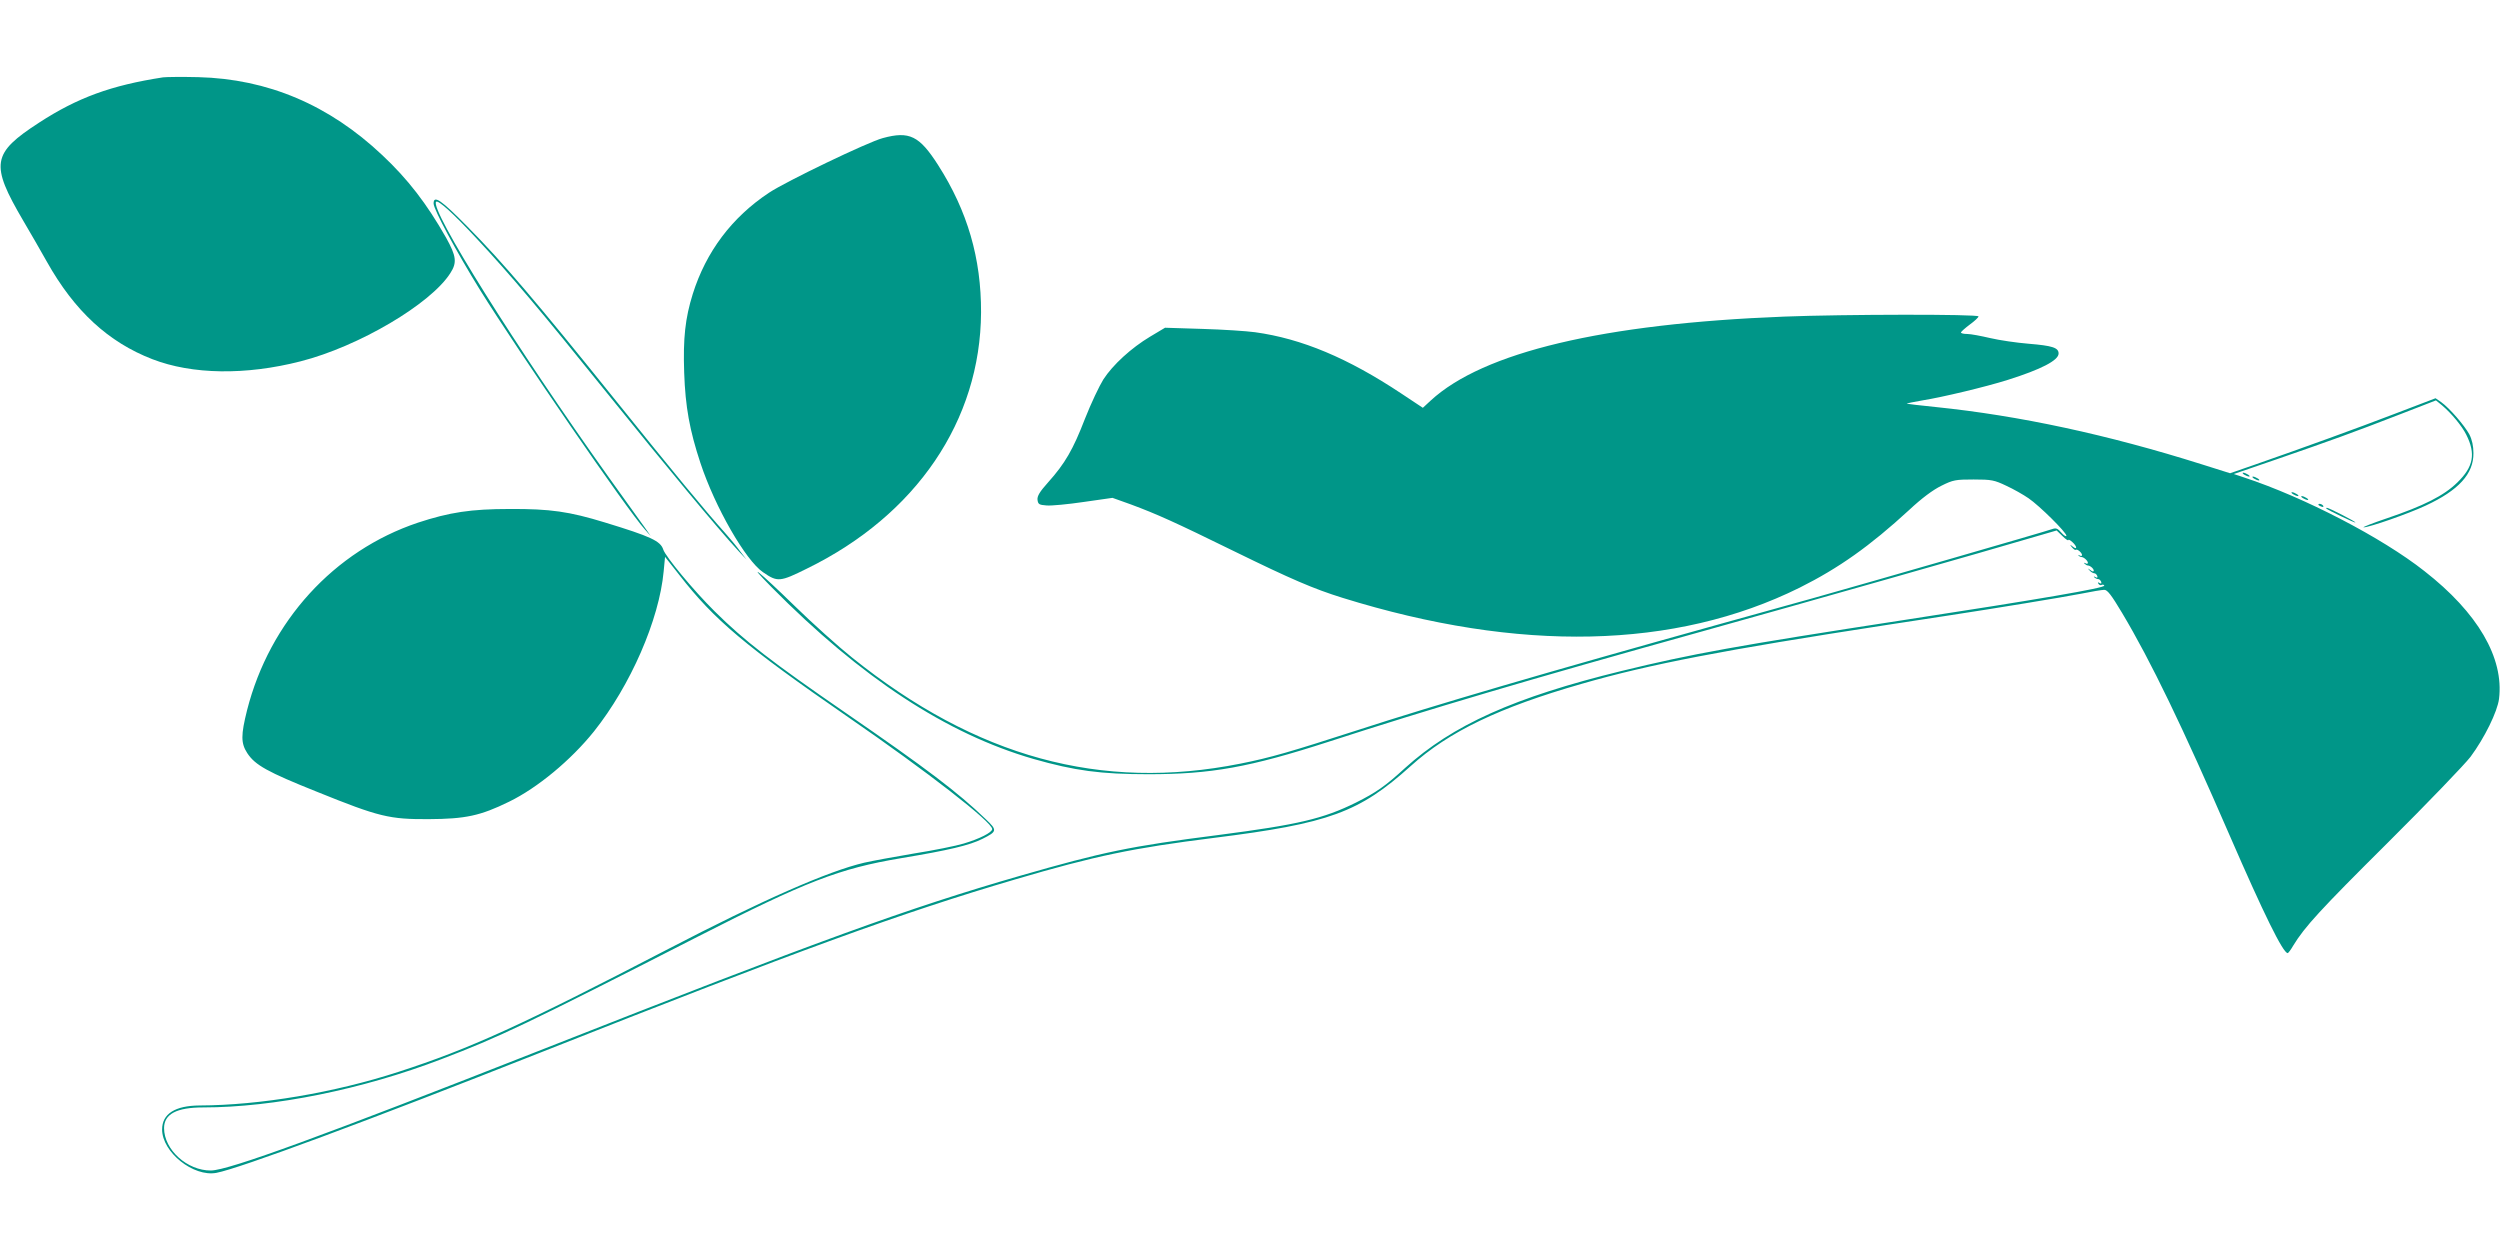<?xml version="1.0" standalone="no"?>
<!DOCTYPE svg PUBLIC "-//W3C//DTD SVG 20010904//EN"
 "http://www.w3.org/TR/2001/REC-SVG-20010904/DTD/svg10.dtd">
<svg version="1.0" xmlns="http://www.w3.org/2000/svg"
 width="1280pt" height="640pt" viewBox="0 0 1280 640"
 preserveAspectRatio="xMidYMid meet">
<g transform="translate(0,640) scale(0.1,-0.1)"
fill="#009688" stroke="none">
<path d="M835 6004 c-266 -41 -438 -104 -635 -232 -242 -157 -251 -212 -81
-502 37 -63 92 -158 121 -210 142 -253 315 -412 540 -499 204 -79 478 -83 759
-11 298 76 667 294 767 452 35 54 30 87 -22 181 -99 174 -195 299 -326 422
-273 258 -587 391 -943 400 -82 2 -163 1 -180 -1z"/>
<path d="M4520 5693 c-76 -20 -496 -222 -583 -280 -190 -126 -322 -302 -390
-518 -39 -125 -50 -227 -44 -403 6 -176 28 -295 83 -462 75 -227 232 -500 321
-560 74 -51 86 -50 225 19 560 274 888 758 891 1311 1 277 -69 519 -220 755
-96 150 -147 175 -283 138z"/>
<path d="M2220 5358 c0 -30 115 -244 238 -443 202 -324 752 -1124 843 -1225
l31 -35 -25 36 c-14 20 -100 139 -190 265 -473 662 -919 1375 -884 1411 11 10
89 -61 208 -189 176 -189 327 -368 669 -793 289 -359 568 -695 670 -805 l42
-45 -33 43 c-17 24 -53 67 -78 95 -98 109 -269 316 -571 692 -389 484 -564
690 -745 873 -137 139 -175 165 -175 120z"/>
<path d="M9135 4779 c-926 -36 -1541 -182 -1810 -430 l-40 -37 -110 73 c-274
182 -510 281 -749 314 -44 6 -165 14 -270 17 l-191 6 -77 -46 c-95 -57 -190
-143 -239 -219 -20 -32 -63 -122 -94 -201 -61 -158 -102 -229 -189 -326 -43
-48 -56 -70 -54 -89 3 -23 8 -26 47 -29 24 -2 109 6 190 18 l147 21 95 -34
c134 -50 219 -88 529 -240 290 -142 406 -192 554 -238 905 -281 1702 -264
2340 52 200 100 360 213 561 398 64 60 122 103 165 124 60 30 73 32 165 32 92
0 106 -3 167 -32 37 -17 88 -46 114 -64 57 -39 194 -175 194 -192 0 -6 -12 0
-25 15 -20 23 -28 26 -48 19 -32 -12 -933 -272 -1229 -355 -131 -36 -345 -96
-475 -132 -881 -245 -1464 -416 -1848 -541 -350 -113 -449 -142 -605 -173
-713 -142 -1352 33 -1987 543 -69 55 -204 176 -299 269 -173 169 -254 234
-114 92 460 -465 896 -751 1342 -880 211 -60 342 -78 588 -78 321 0 517 35
925 167 512 166 1011 314 1920 567 506 141 1439 406 1712 487 l93 27 30 -29
c16 -16 30 -25 30 -20 0 4 9 0 20 -10 25 -22 27 -43 3 -24 -16 13 -17 12 -4
-4 8 -9 16 -15 19 -12 7 6 32 -15 32 -27 0 -5 -6 -6 -12 -2 -7 4 -10 4 -6 0 3
-4 10 -8 15 -8 12 0 33 -19 33 -30 0 -5 -6 -6 -12 -2 -8 4 -10 3 -5 -2 5 -5
12 -9 15 -9 13 0 32 -16 32 -27 0 -6 -7 -5 -17 3 -16 11 -16 11 -5 -1 7 -8 18
-15 24 -15 6 0 13 -6 16 -14 3 -9 0 -11 -9 -6 -8 5 -11 4 -6 -1 5 -5 14 -9 20
-9 5 0 12 -6 15 -14 3 -9 0 -11 -8 -6 -9 5 -11 4 -6 -4 4 -6 11 -9 16 -6 5 3
11 2 14 -3 7 -12 -332 -70 -1029 -177 -852 -131 -1085 -173 -1441 -260 -552
-135 -867 -277 -1111 -498 -99 -91 -148 -125 -250 -176 -168 -83 -295 -113
-703 -166 -456 -58 -593 -87 -1017 -209 -575 -166 -1031 -332 -2438 -886
-1133 -446 -1614 -622 -1705 -623 -121 -1 -240 106 -240 217 0 72 64 106 201
106 360 0 815 92 1219 247 296 113 433 178 1310 626 559 285 727 350 1043 403
246 41 351 66 417 99 76 38 77 44 17 101 -142 137 -306 261 -717 544 -379 261
-520 370 -671 520 -110 109 -251 280 -263 316 -14 44 -63 67 -299 139 -183 56
-279 70 -487 69 -199 0 -309 -17 -470 -70 -430 -144 -759 -505 -875 -960 -32
-128 -32 -169 1 -220 40 -61 102 -96 357 -198 319 -129 371 -141 572 -140 188
1 264 17 411 89 146 71 317 213 435 360 187 235 334 571 357 820 l7 74 74 -94
c178 -229 337 -363 864 -727 406 -280 737 -537 737 -573 0 -17 -65 -50 -146
-74 -39 -12 -154 -35 -255 -51 -101 -17 -215 -38 -254 -47 -184 -43 -521 -191
-1004 -442 -759 -394 -1014 -510 -1381 -629 -329 -107 -711 -171 -1018 -172
-126 -1 -192 -43 -192 -123 0 -116 160 -244 278 -222 117 22 767 263 1657 615
1331 527 1850 716 2435 888 408 120 600 160 1015 212 591 74 744 130 1008 368
195 176 453 300 876 421 351 101 722 172 1566 302 72 11 157 24 190 29 33 5
92 14 130 20 217 33 583 93 669 110 54 11 108 20 120 20 16 0 36 -26 91 -118
148 -248 309 -582 552 -1142 173 -398 272 -600 296 -600 3 0 16 17 28 38 59
97 138 183 484 527 205 204 395 402 424 440 72 97 138 232 146 297 26 210
-109 441 -382 654 -218 172 -616 378 -922 479 l-54 18 224 77 c269 93 386 135
628 229 l183 71 32 -26 c48 -41 101 -105 123 -149 50 -99 37 -165 -45 -245
-69 -68 -173 -120 -362 -184 -74 -25 -127 -46 -118 -46 29 0 227 69 317 111
170 79 246 163 245 269 0 36 -7 69 -21 96 -25 46 -101 134 -144 165 l-29 20
-207 -79 c-201 -77 -463 -172 -721 -262 l-124 -43 -146 46 c-482 152 -933 249
-1361 293 -80 8 -146 16 -148 17 -1 2 34 9 80 17 101 16 323 69 437 105 171
54 260 100 260 135 0 30 -32 40 -153 50 -62 5 -150 18 -197 29 -47 11 -100 21
-117 21 -18 0 -33 3 -33 8 1 4 21 22 45 40 25 18 45 37 45 42 0 12 -692 11
-995 -1z"/>
<path d="M11490 3970 c8 -5 20 -10 25 -10 6 0 3 5 -5 10 -8 5 -19 10 -25 10
-5 0 -3 -5 5 -10z"/>
<path d="M11540 3950 c8 -5 20 -10 25 -10 6 0 3 5 -5 10 -8 5 -19 10 -25 10
-5 0 -3 -5 5 -10z"/>
<path d="M11740 3870 c8 -5 20 -10 25 -10 6 0 3 5 -5 10 -8 5 -19 10 -25 10
-5 0 -3 -5 5 -10z"/>
<path d="M11790 3850 c8 -5 20 -10 25 -10 6 0 3 5 -5 10 -8 5 -19 10 -25 10
-5 0 -3 -5 5 -10z"/>
<path d="M11870 3816 c0 -2 7 -7 16 -10 8 -3 12 -2 9 4 -6 10 -25 14 -25 6z"/>
<path d="M11911 3796 c10 -9 149 -76 149 -71 0 5 -136 75 -146 75 -4 0 -5 -2
-3 -4z"/>
</g>
</svg>
